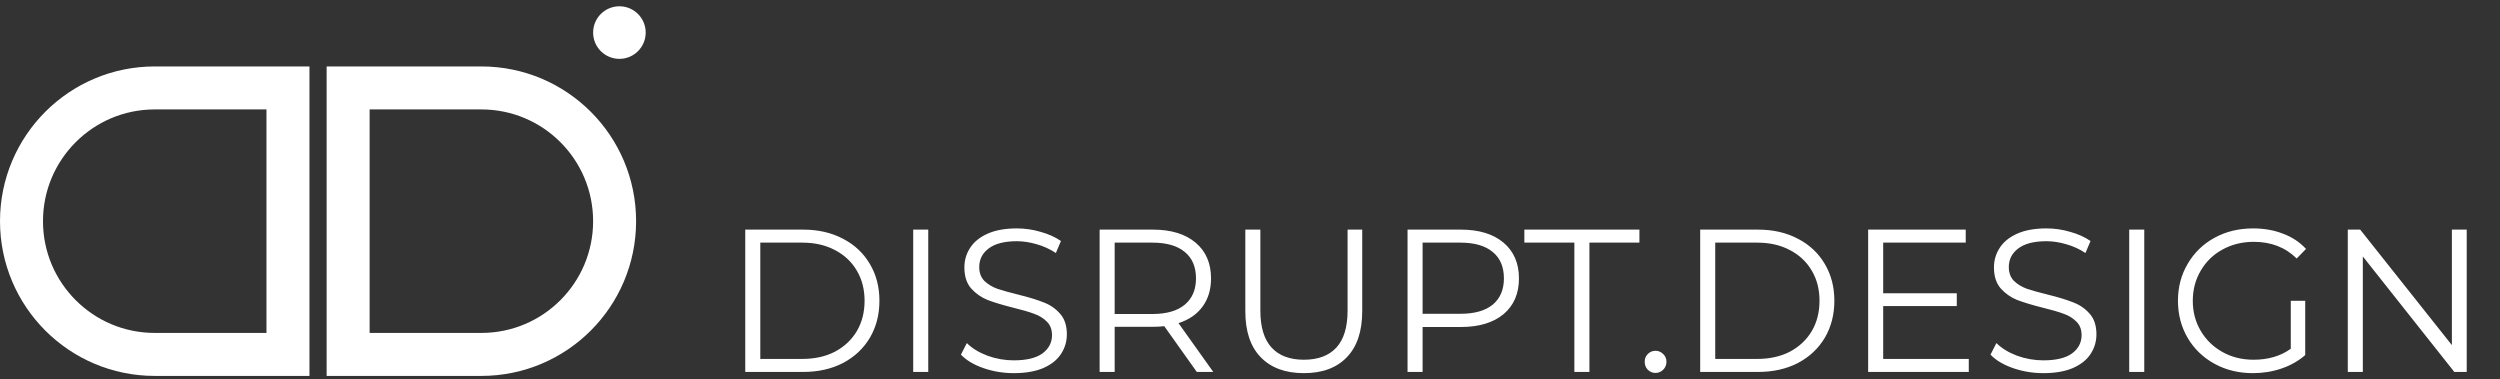 <?xml version="1.0" encoding="UTF-8"?> <svg xmlns="http://www.w3.org/2000/svg" width="336" height="51" viewBox="0 0 336 51" fill="none"><rect x="0" y="0" width="336" height="51" fill="#333333" stroke="none"/><path d="M20.796 11.819H38.703V47.634H20.796C10.906 47.634 2.889 39.616 2.889 29.727C2.889 19.837 10.906 11.819 20.796 11.819Z" stroke="white" stroke-width="5.777"></path><path d="M64.696 47.633L46.789 47.633L46.789 11.819L64.696 11.819C74.586 11.819 82.603 19.836 82.603 29.726C82.603 39.616 74.586 47.633 64.696 47.633Z" stroke="white" stroke-width="5.777"></path><path d="M83.249 1.422C84.881 1.422 86.204 2.746 86.204 4.378C86.204 6.01 84.881 7.333 83.249 7.333C81.617 7.333 80.293 6.01 80.293 4.378C80.293 2.746 81.617 1.422 83.249 1.422Z" fill="white" stroke="white" stroke-width="1.155"></path><path d="M100.162 30.861H107.949C109.971 30.861 111.756 31.271 113.304 32.091C114.852 32.892 116.055 34.022 116.911 35.479C117.767 36.918 118.195 38.567 118.195 40.425C118.195 42.282 117.767 43.94 116.911 45.397C116.055 46.836 114.852 47.966 113.304 48.785C111.756 49.587 109.971 49.988 107.949 49.988H100.162V30.861ZM107.839 48.239C109.515 48.239 110.982 47.911 112.238 47.255C113.495 46.581 114.47 45.661 115.162 44.496C115.854 43.312 116.2 41.955 116.2 40.425C116.2 38.895 115.854 37.547 115.162 36.381C114.47 35.197 113.495 34.277 112.238 33.621C110.982 32.947 109.515 32.61 107.839 32.61H102.184V48.239H107.839ZM122.735 30.861H124.757V49.988H122.735V30.861ZM136.253 50.151C134.833 50.151 133.466 49.924 132.155 49.468C130.862 49.013 129.86 48.412 129.149 47.665L129.942 46.108C130.634 46.8 131.554 47.365 132.701 47.802C133.849 48.221 135.033 48.43 136.253 48.43C137.966 48.43 139.25 48.12 140.106 47.501C140.962 46.864 141.39 46.044 141.39 45.042C141.39 44.277 141.153 43.667 140.68 43.212C140.224 42.756 139.66 42.41 138.986 42.173C138.312 41.918 137.374 41.645 136.171 41.353C134.732 40.989 133.585 40.643 132.729 40.315C131.873 39.969 131.135 39.45 130.516 38.758C129.914 38.066 129.614 37.128 129.614 35.944C129.614 34.978 129.869 34.104 130.379 33.321C130.889 32.519 131.672 31.882 132.729 31.408C133.785 30.934 135.097 30.698 136.663 30.698C137.756 30.698 138.822 30.852 139.86 31.162C140.916 31.453 141.827 31.863 142.592 32.392L141.909 34.004C141.108 33.475 140.252 33.084 139.341 32.829C138.43 32.556 137.538 32.419 136.663 32.419C134.987 32.419 133.721 32.747 132.865 33.403C132.027 34.04 131.608 34.869 131.608 35.889C131.608 36.654 131.836 37.273 132.292 37.747C132.765 38.202 133.348 38.557 134.04 38.812C134.751 39.049 135.698 39.313 136.882 39.605C138.284 39.951 139.414 40.297 140.27 40.643C141.144 40.971 141.882 41.481 142.483 42.173C143.084 42.847 143.385 43.767 143.385 44.933C143.385 45.898 143.12 46.782 142.592 47.583C142.082 48.366 141.29 48.995 140.215 49.468C139.14 49.924 137.82 50.151 136.253 50.151ZM160.85 49.988L156.479 43.84C155.987 43.895 155.477 43.922 154.949 43.922H149.812V49.988H147.79V30.861H154.949C157.389 30.861 159.302 31.444 160.686 32.61C162.071 33.776 162.763 35.379 162.763 37.419C162.763 38.913 162.38 40.179 161.615 41.217C160.869 42.237 159.794 42.975 158.391 43.43L163.064 49.988H160.85ZM154.894 42.2C156.788 42.2 158.236 41.782 159.238 40.944C160.24 40.106 160.741 38.931 160.741 37.419C160.741 35.871 160.24 34.687 159.238 33.867C158.236 33.029 156.788 32.61 154.894 32.61H149.812V42.2H154.894ZM175.24 50.151C172.763 50.151 170.832 49.441 169.448 48.02C168.063 46.599 167.371 44.532 167.371 41.818V30.861H169.393V41.736C169.393 43.958 169.894 45.616 170.896 46.709C171.898 47.802 173.346 48.348 175.24 48.348C177.153 48.348 178.61 47.802 179.612 46.709C180.614 45.616 181.115 43.958 181.115 41.736V30.861H183.082V41.818C183.082 44.532 182.39 46.599 181.005 48.02C179.639 49.441 177.717 50.151 175.24 50.151ZM196.333 30.861C198.774 30.861 200.687 31.444 202.071 32.61C203.455 33.776 204.148 35.379 204.148 37.419C204.148 39.459 203.455 41.062 202.071 42.228C200.687 43.375 198.774 43.949 196.333 43.949H191.197V49.988H189.175V30.861H196.333ZM196.279 42.173C198.173 42.173 199.621 41.763 200.623 40.944C201.625 40.106 202.126 38.931 202.126 37.419C202.126 35.871 201.625 34.687 200.623 33.867C199.621 33.029 198.173 32.61 196.279 32.61H191.197V42.173H196.279ZM211.595 32.61H204.874V30.861H220.338V32.61H213.617V49.988H211.595V32.61ZM222.496 50.124C222.095 50.124 221.749 49.978 221.458 49.687C221.184 49.396 221.048 49.04 221.048 48.621C221.048 48.203 221.184 47.856 221.458 47.583C221.749 47.292 222.095 47.146 222.496 47.146C222.897 47.146 223.243 47.292 223.534 47.583C223.826 47.856 223.971 48.203 223.971 48.621C223.971 49.04 223.826 49.396 223.534 49.687C223.243 49.978 222.897 50.124 222.496 50.124ZM228.505 30.861H236.292C238.314 30.861 240.099 31.271 241.647 32.091C243.195 32.892 244.398 34.022 245.254 35.479C246.11 36.918 246.538 38.567 246.538 40.425C246.538 42.282 246.11 43.94 245.254 45.397C244.398 46.836 243.195 47.966 241.647 48.785C240.099 49.587 238.314 49.988 236.292 49.988H228.505V30.861ZM236.182 48.239C237.858 48.239 239.325 47.911 240.581 47.255C241.838 46.581 242.813 45.661 243.505 44.496C244.197 43.312 244.543 41.955 244.543 40.425C244.543 38.895 244.197 37.547 243.505 36.381C242.813 35.197 241.838 34.277 240.581 33.621C239.325 32.947 237.858 32.61 236.182 32.61H230.527V48.239H236.182ZM264.603 48.239V49.988H251.078V30.861H264.193V32.61H253.1V39.414H262.991V41.135H253.1V48.239H264.603ZM274.629 50.151C273.208 50.151 271.842 49.924 270.531 49.468C269.237 49.013 268.235 48.412 267.525 47.665L268.317 46.108C269.01 46.8 269.929 47.365 271.077 47.802C272.225 48.221 273.409 48.43 274.629 48.43C276.341 48.43 277.625 48.12 278.481 47.501C279.338 46.864 279.766 46.044 279.766 45.042C279.766 44.277 279.529 43.667 279.055 43.212C278.6 42.756 278.035 42.41 277.361 42.173C276.687 41.918 275.749 41.645 274.547 41.353C273.108 40.989 271.96 40.643 271.104 40.315C270.248 39.969 269.51 39.45 268.891 38.758C268.29 38.066 267.989 37.128 267.989 35.944C267.989 34.978 268.245 34.104 268.755 33.321C269.265 32.519 270.048 31.882 271.104 31.408C272.161 30.934 273.472 30.698 275.039 30.698C276.132 30.698 277.197 30.852 278.236 31.162C279.292 31.453 280.203 31.863 280.968 32.392L280.285 34.004C279.483 33.475 278.627 33.084 277.716 32.829C276.806 32.556 275.913 32.419 275.039 32.419C273.363 32.419 272.097 32.747 271.241 33.403C270.403 34.04 269.984 34.869 269.984 35.889C269.984 36.654 270.212 37.273 270.667 37.747C271.141 38.202 271.724 38.557 272.416 38.812C273.126 39.049 274.073 39.313 275.257 39.605C276.66 39.951 277.789 40.297 278.645 40.643C279.52 40.971 280.257 41.481 280.859 42.173C281.46 42.847 281.76 43.767 281.76 44.933C281.76 45.898 281.496 46.782 280.968 47.583C280.458 48.366 279.665 48.995 278.591 49.468C277.516 49.924 276.195 50.151 274.629 50.151ZM286.166 30.861H288.188V49.988H286.166V30.861ZM307.881 40.425H309.821V47.72C308.928 48.503 307.872 49.104 306.651 49.523C305.431 49.942 304.147 50.151 302.799 50.151C300.886 50.151 299.165 49.733 297.635 48.895C296.105 48.057 294.902 46.9 294.028 45.425C293.154 43.931 292.717 42.264 292.717 40.425C292.717 38.585 293.154 36.927 294.028 35.452C294.902 33.958 296.105 32.792 297.635 31.954C299.165 31.117 300.895 30.698 302.826 30.698C304.283 30.698 305.622 30.934 306.842 31.408C308.063 31.863 309.092 32.547 309.93 33.457L308.673 34.741C307.161 33.248 305.24 32.501 302.908 32.501C301.36 32.501 299.957 32.847 298.7 33.539C297.462 34.213 296.487 35.16 295.777 36.381C295.066 37.583 294.711 38.931 294.711 40.425C294.711 41.918 295.066 43.266 295.777 44.468C296.487 45.671 297.462 46.618 298.7 47.31C299.939 48.002 301.332 48.348 302.881 48.348C304.848 48.348 306.515 47.856 307.881 46.873V40.425ZM331.527 30.861V49.988H329.86L317.565 34.468V49.988H315.543V30.861H317.21L329.532 46.381V30.861H331.527Z" fill="white"></path></svg> 